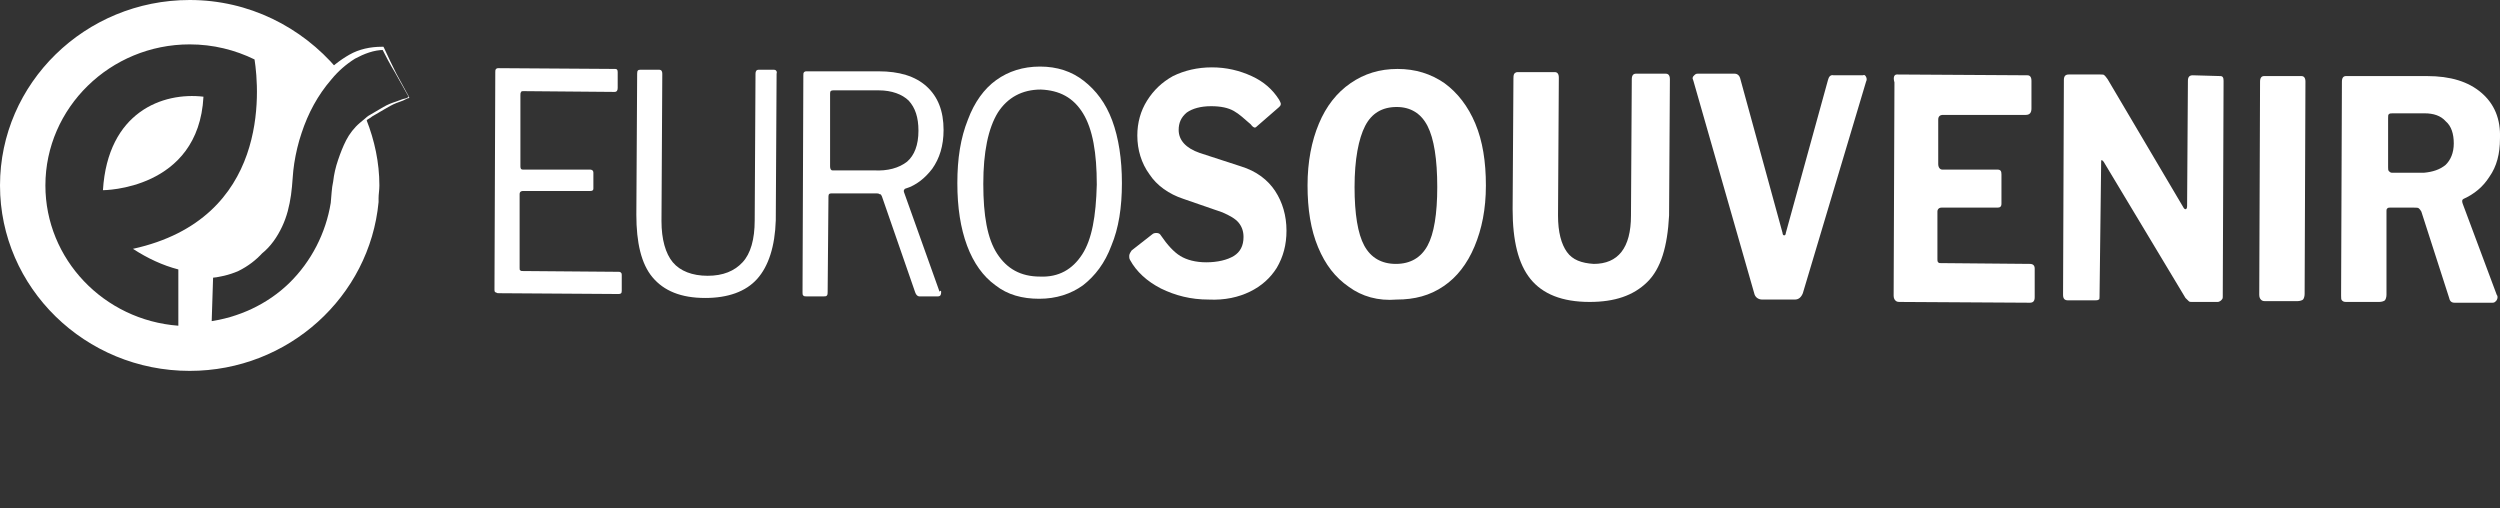 <svg width="182" height="37" viewBox="0 0 182 37" fill="none" xmlns="http://www.w3.org/2000/svg">
<rect x="0" y="0" width="182" height="37" fill="#333333" stroke="none"/>
<g clip-path="url(#clip0)">
<path d="M29.802 7.096C29.743 7.154 29.743 7.096 29.743 7.154H29.684L29.566 7.212L29.33 7.327C29.153 7.385 29.035 7.442 28.858 7.5C28.563 7.615 28.268 7.789 27.973 7.962C27.678 8.135 27.383 8.308 27.087 8.481C26.969 8.596 26.792 8.654 26.674 8.769L26.32 9.115C25.966 9.462 25.612 9.923 25.376 10.327C25.14 10.789 24.963 11.25 24.786 11.769C24.668 12.289 24.55 12.75 24.491 13.269C24.432 13.789 24.373 14.308 24.373 14.827C24.137 17.077 23.015 19.269 21.363 20.885C19.711 22.5 17.527 23.596 15.167 23.942L14.871 24V23.712L14.812 19.904V19.616H15.108C15.757 19.558 16.406 19.442 16.996 19.154C17.586 18.866 18.117 18.462 18.53 18C19.652 17.077 20.124 15.577 20.301 14.135C20.419 13.385 20.419 12.635 20.537 11.827C20.655 11.019 20.891 10.269 21.127 9.519C21.658 8.019 22.484 6.635 23.547 5.481C24.078 4.904 24.727 4.385 25.435 3.981C26.143 3.577 26.969 3.404 27.796 3.404H27.914L27.973 3.519C28.268 4.154 28.563 4.789 28.858 5.365L29.802 7.096ZM29.743 7.039L28.74 5.25C28.386 4.673 28.091 4.096 27.796 3.519L27.973 3.635C27.206 3.635 26.497 3.923 25.848 4.269C25.199 4.673 24.609 5.192 24.137 5.769C23.134 6.923 22.425 8.25 21.953 9.692C21.717 10.385 21.54 11.135 21.422 11.885C21.304 12.577 21.304 13.385 21.186 14.192C21.068 15 20.891 15.75 20.537 16.5C20.183 17.25 19.711 17.942 19.061 18.462L19.12 18.404C18.648 18.923 18.058 19.385 17.35 19.731C16.701 20.019 15.934 20.192 15.226 20.25L15.521 19.962L15.403 23.654L15.108 23.423C17.35 23.135 19.475 22.154 21.068 20.596C22.661 19.038 23.724 16.962 24.078 14.769C24.137 14.25 24.137 13.731 24.255 13.212C24.314 12.692 24.432 12.173 24.609 11.654C24.786 11.135 24.963 10.673 25.199 10.212C25.435 9.75 25.789 9.289 26.202 8.942L26.615 8.596C26.733 8.481 26.91 8.365 27.029 8.308C27.323 8.135 27.619 7.962 27.914 7.789C28.209 7.615 28.504 7.5 28.858 7.385C29.035 7.327 29.153 7.269 29.33 7.212L29.566 7.154L29.684 7.096L29.743 7.039Z" fill="white"/>
<path d="M26.674 8.712C26.674 8.712 26.497 8.769 26.261 9C25.966 9.288 25.553 9.75 25.199 10.5C24.845 11.25 24.491 12.346 24.314 13.846C24.314 14.135 24.255 14.481 24.255 14.769C23.665 19.385 19.947 23.019 15.226 23.654V19.846C16.642 19.788 17.881 19.212 18.885 18.115C21.068 16.327 20.832 13.096 21.068 11.711C21.304 10.269 21.835 8.885 22.484 7.673C23.075 6.635 23.783 5.712 24.55 5.019C21.953 1.962 18.117 0 13.809 0C6.197 0 0 6.058 0 13.5C0 20.942 6.197 27 13.809 27C21.009 27 26.91 21.577 27.56 14.711C27.56 14.596 27.56 14.539 27.56 14.423C27.56 14.135 27.619 13.846 27.619 13.5C27.619 11.827 27.265 10.211 26.674 8.712ZM12.983 19.615V23.712C7.554 23.308 3.305 18.865 3.305 13.5C3.305 7.846 8.026 3.231 13.809 3.231C15.521 3.231 17.114 3.635 18.53 4.327C18.885 6.577 19.652 15.923 9.678 18.115C10.741 18.808 11.862 19.327 12.983 19.615Z" fill="white"/>
<path d="M14.812 7.039C11.861 6.692 7.848 8.135 7.494 13.846C7.494 13.846 14.458 13.846 14.812 7.039Z" fill="white"/>
<path d="M36.116 5.019C36.175 4.962 36.234 4.962 36.293 4.962L44.791 5.019C44.909 5.019 44.968 5.077 44.968 5.25V6.404C44.968 6.577 44.909 6.692 44.732 6.692L38.123 6.635C38.005 6.635 37.946 6.635 37.946 6.692C37.886 6.75 37.886 6.808 37.886 6.923V12.115C37.886 12.289 37.946 12.346 38.063 12.346H42.962C43.08 12.346 43.198 12.404 43.198 12.577V13.731C43.198 13.846 43.139 13.904 42.962 13.904H38.063C37.946 13.904 37.828 13.961 37.828 14.135V19.5C37.828 19.615 37.828 19.673 37.886 19.673C37.886 19.731 37.946 19.731 38.063 19.731L45.027 19.788C45.086 19.788 45.145 19.788 45.204 19.846C45.263 19.904 45.263 19.962 45.263 20.019V21.173C45.263 21.346 45.204 21.404 45.027 21.404L36.352 21.346C36.234 21.346 36.175 21.346 36.116 21.288C35.998 21.288 35.998 21.173 35.998 21.058L36.057 5.25C36.057 5.135 36.057 5.077 36.116 5.019Z" fill="white"/>
<path d="M55.119 20.308C54.293 21.231 52.995 21.692 51.342 21.692C49.572 21.692 48.333 21.173 47.507 20.192C46.68 19.212 46.326 17.654 46.326 15.635L46.385 5.365C46.385 5.135 46.444 5.077 46.621 5.077H47.979C48.156 5.077 48.215 5.192 48.215 5.365L48.156 16.096C48.156 17.423 48.451 18.462 48.982 19.096C49.513 19.731 50.398 20.077 51.519 20.077C52.641 20.077 53.467 19.731 54.057 19.096C54.647 18.462 54.942 17.423 54.942 16.039L55.001 5.365C55.001 5.192 55.06 5.077 55.237 5.077H56.359C56.477 5.077 56.595 5.192 56.536 5.365L56.477 16.039C56.418 17.942 55.946 19.385 55.119 20.308Z" fill="white"/>
<path d="M68.515 21.288C68.515 21.462 68.456 21.577 68.279 21.577H66.922C66.804 21.577 66.686 21.462 66.627 21.288L64.207 14.308C64.148 14.192 64.148 14.135 64.03 14.135C63.971 14.077 63.853 14.077 63.735 14.077H60.548C60.371 14.077 60.312 14.135 60.312 14.308L60.253 21.231C60.253 21.346 60.253 21.462 60.194 21.519C60.135 21.577 60.076 21.577 59.958 21.577H58.719C58.601 21.577 58.542 21.577 58.483 21.519C58.424 21.462 58.424 21.404 58.424 21.288L58.483 5.481C58.483 5.365 58.483 5.308 58.542 5.25C58.601 5.192 58.66 5.192 58.719 5.192H63.971C65.447 5.192 66.627 5.538 67.453 6.288C68.279 7.038 68.692 8.077 68.692 9.461C68.692 10.615 68.397 11.538 67.866 12.288C67.335 12.981 66.686 13.5 65.919 13.731C65.86 13.731 65.86 13.788 65.801 13.846C65.801 13.904 65.801 13.961 65.801 13.961L68.397 21.231C68.515 21.115 68.515 21.173 68.515 21.288ZM66.037 11.769C66.568 11.308 66.863 10.558 66.863 9.519C66.863 8.538 66.627 7.846 66.155 7.327C65.683 6.865 64.915 6.577 63.971 6.577H60.666C60.489 6.577 60.43 6.635 60.43 6.808V12.115C60.43 12.288 60.489 12.404 60.607 12.404H63.617C64.62 12.461 65.447 12.231 66.037 11.769Z" fill="white"/>
<path d="M72.469 20.769C71.584 20.135 70.876 19.154 70.403 17.885C69.931 16.615 69.695 15.115 69.695 13.327C69.695 11.539 69.931 10.039 70.463 8.712C70.935 7.442 71.643 6.462 72.528 5.827C73.413 5.192 74.475 4.846 75.715 4.846C76.954 4.846 78.016 5.192 78.901 5.885C79.787 6.577 80.495 7.5 80.967 8.769C81.439 10.039 81.675 11.596 81.675 13.327C81.675 15.115 81.439 16.615 80.908 17.885C80.436 19.154 79.728 20.077 78.843 20.769C77.957 21.404 76.895 21.75 75.656 21.75C74.416 21.75 73.354 21.462 72.469 20.769ZM78.784 18.519C79.492 17.423 79.787 15.75 79.846 13.442C79.846 11.135 79.551 9.404 78.843 8.25C78.134 7.096 77.131 6.577 75.774 6.519C74.416 6.519 73.354 7.096 72.646 8.192C71.938 9.346 71.584 11.077 71.584 13.385C71.584 15.692 71.879 17.365 72.587 18.462C73.295 19.558 74.298 20.135 75.715 20.135C77.072 20.192 78.075 19.615 78.784 18.519Z" fill="white"/>
<path d="M89.82 8.077C89.407 7.846 88.876 7.731 88.168 7.731C87.4 7.731 86.81 7.904 86.397 8.192C85.984 8.538 85.807 8.942 85.807 9.461C85.807 10.211 86.338 10.788 87.341 11.135L90.351 12.115C91.472 12.461 92.299 13.096 92.83 13.904C93.361 14.711 93.656 15.692 93.656 16.788C93.656 17.827 93.42 18.692 92.948 19.5C92.475 20.25 91.826 20.827 91 21.231C90.174 21.635 89.171 21.865 87.99 21.808C86.692 21.808 85.571 21.519 84.509 21C83.505 20.481 82.738 19.788 82.266 18.923C82.207 18.808 82.207 18.75 82.207 18.635C82.207 18.519 82.266 18.404 82.384 18.231L83.859 17.077C83.978 16.962 84.096 16.962 84.213 16.962C84.332 16.962 84.45 17.019 84.509 17.135C84.981 17.827 85.453 18.346 85.925 18.635C86.397 18.923 87.046 19.096 87.813 19.096C88.64 19.096 89.348 18.923 89.82 18.635C90.292 18.346 90.528 17.885 90.528 17.25C90.528 16.846 90.41 16.5 90.174 16.212C89.938 15.923 89.525 15.692 88.994 15.461L86.161 14.481C85.099 14.135 84.213 13.5 83.682 12.692C83.092 11.885 82.797 10.904 82.797 9.865C82.797 8.942 83.033 8.077 83.505 7.327C83.978 6.577 84.568 6 85.394 5.538C86.22 5.135 87.164 4.904 88.227 4.904C89.289 4.904 90.233 5.135 91.118 5.538C92.003 5.942 92.653 6.519 93.125 7.269C93.184 7.385 93.243 7.5 93.243 7.558C93.243 7.673 93.184 7.731 93.125 7.788L91.531 9.173C91.472 9.231 91.413 9.288 91.354 9.288C91.295 9.288 91.177 9.231 91.059 9.058C90.587 8.654 90.233 8.308 89.82 8.077Z" fill="white"/>
<path d="M98.199 20.885C97.196 20.192 96.488 19.269 95.957 18C95.425 16.731 95.189 15.231 95.189 13.5C95.189 11.769 95.484 10.269 96.016 9C96.547 7.731 97.314 6.75 98.317 6.058C99.32 5.366 100.442 5.019 101.74 5.019C103.038 5.019 104.16 5.366 105.163 6.058C106.107 6.75 106.874 7.731 107.405 9C107.937 10.269 108.173 11.769 108.173 13.5C108.173 15.231 107.878 16.673 107.346 17.942C106.815 19.212 106.048 20.192 105.104 20.827C104.101 21.519 102.979 21.808 101.681 21.808C100.324 21.923 99.143 21.577 98.199 20.885ZM103.924 17.885C104.396 17.019 104.632 15.577 104.632 13.616C104.632 11.596 104.396 10.096 103.924 9.173C103.451 8.25 102.684 7.789 101.681 7.789C100.619 7.789 99.852 8.25 99.379 9.173C98.907 10.096 98.612 11.596 98.612 13.616C98.612 15.577 98.848 17.019 99.32 17.885C99.793 18.75 100.56 19.212 101.622 19.212C102.684 19.212 103.451 18.75 103.924 17.885Z" fill="white"/>
<path d="M119.915 20.538C118.912 21.519 117.555 21.981 115.725 21.981C113.719 21.981 112.303 21.404 111.417 20.308C110.532 19.212 110.119 17.538 110.119 15.231L110.178 5.712C110.178 5.596 110.178 5.481 110.237 5.365C110.296 5.308 110.355 5.25 110.473 5.25H113.188C113.365 5.25 113.483 5.365 113.483 5.654L113.424 15.692C113.424 16.904 113.66 17.769 114.073 18.346C114.486 18.923 115.135 19.154 116.021 19.212C117.791 19.212 118.735 18.058 118.735 15.692L118.794 5.769C118.794 5.481 118.912 5.365 119.089 5.365H121.273C121.45 5.365 121.568 5.481 121.568 5.769L121.509 15.692C121.391 17.942 120.919 19.558 119.915 20.538Z" fill="white"/>
<path d="M135.85 5.596C135.909 5.712 135.909 5.827 135.85 5.942L131.247 21.346C131.129 21.635 130.952 21.808 130.656 21.808H128.296C128.001 21.808 127.765 21.635 127.706 21.346L123.28 5.885L123.221 5.712C123.221 5.596 123.28 5.539 123.339 5.481C123.398 5.423 123.457 5.365 123.575 5.365H126.289C126.466 5.365 126.644 5.481 126.703 5.769L129.771 16.962C129.771 17.077 129.83 17.135 129.889 17.135C129.948 17.135 130.007 17.077 130.007 16.962L133.076 5.827C133.135 5.596 133.253 5.423 133.489 5.481H135.614C135.732 5.423 135.791 5.481 135.85 5.596Z" fill="white"/>
<path d="M138.093 5.423L147.595 5.481C147.772 5.481 147.89 5.596 147.89 5.885V7.904C147.89 8.192 147.772 8.365 147.477 8.365H141.457C141.221 8.365 141.103 8.481 141.103 8.712V11.942C141.103 12.173 141.221 12.346 141.398 12.346H145.411C145.647 12.346 145.706 12.462 145.706 12.692V14.827C145.706 15.058 145.588 15.115 145.411 15.115H141.339C141.162 15.115 141.044 15.231 141.044 15.404V18.865C141.044 18.981 141.044 19.038 141.103 19.096C141.162 19.154 141.162 19.154 141.28 19.154L147.772 19.212C148.008 19.212 148.126 19.327 148.126 19.558V21.635C148.126 21.923 148.008 22.038 147.772 22.038L138.271 21.981C138.093 21.981 138.034 21.923 137.975 21.865C137.916 21.808 137.857 21.692 137.857 21.519L137.916 6C137.798 5.596 137.916 5.423 138.093 5.423Z" fill="white"/>
<path d="M161.64 5.538C161.817 5.538 161.876 5.654 161.876 5.885L161.817 21.635C161.817 21.75 161.758 21.808 161.699 21.865C161.64 21.923 161.522 21.981 161.463 21.981H159.575C159.457 21.981 159.398 21.981 159.339 21.923C159.28 21.865 159.221 21.808 159.103 21.692L153.142 11.769C153.083 11.712 153.024 11.654 153.024 11.654C152.965 11.654 152.965 11.712 152.965 11.769L152.847 21.519V21.577C152.847 21.692 152.847 21.808 152.788 21.808C152.729 21.865 152.611 21.865 152.493 21.865H150.545C150.309 21.865 150.191 21.75 150.191 21.462L150.25 5.827C150.25 5.538 150.368 5.423 150.605 5.423H152.906C153.083 5.423 153.142 5.423 153.201 5.481C153.26 5.538 153.319 5.596 153.437 5.769L158.926 15.058C158.985 15.173 159.044 15.231 159.103 15.231C159.162 15.231 159.221 15.173 159.221 15L159.28 5.885C159.28 5.596 159.398 5.481 159.634 5.481L161.64 5.538Z" fill="white"/>
<path d="M167.541 5.538C167.718 5.538 167.836 5.654 167.836 5.942L167.777 21.404C167.777 21.577 167.718 21.75 167.659 21.808C167.6 21.865 167.423 21.923 167.246 21.923H164.886C164.709 21.923 164.65 21.865 164.591 21.808C164.532 21.75 164.473 21.635 164.473 21.462L164.532 5.942C164.532 5.654 164.65 5.538 164.827 5.538H167.541Z" fill="white"/>
<path d="M181.821 21.635C181.821 21.75 181.762 21.865 181.703 21.923C181.644 21.981 181.585 22.038 181.467 22.038H178.694C178.458 22.038 178.34 21.923 178.281 21.635L176.274 15.404C176.215 15.289 176.156 15.231 176.097 15.173C176.038 15.115 175.92 15.115 175.743 15.115H173.972C173.913 15.115 173.854 15.115 173.795 15.173C173.736 15.231 173.736 15.289 173.736 15.346V21.462C173.736 21.635 173.677 21.808 173.618 21.865C173.559 21.923 173.382 21.981 173.205 21.981H170.786C170.609 21.981 170.55 21.923 170.491 21.865C170.432 21.808 170.432 21.692 170.432 21.519L170.491 5.942C170.491 5.654 170.609 5.538 170.786 5.538H176.687C178.399 5.538 179.697 5.942 180.641 6.75C181.585 7.558 182.057 8.654 181.998 10.096C181.998 11.192 181.762 12.115 181.231 12.865C180.759 13.615 180.11 14.135 179.343 14.481C179.225 14.539 179.225 14.654 179.284 14.827L181.762 21.462C181.821 21.519 181.821 21.635 181.821 21.635ZM178.044 12C178.399 11.654 178.635 11.135 178.635 10.442C178.635 9.75 178.458 9.173 178.044 8.827C177.69 8.423 177.159 8.25 176.51 8.25H174.209C174.091 8.25 173.973 8.25 173.913 8.308C173.854 8.365 173.854 8.423 173.854 8.596V12.173C173.854 12.289 173.854 12.404 173.913 12.461C173.973 12.519 174.032 12.577 174.15 12.577H176.451C177.1 12.519 177.631 12.346 178.044 12Z" fill="white"/>
</g>
<defs>
<clipPath id="clip0">
<rect width="182" height="27" fill="white"/>
</clipPath>
</defs>
</svg>

